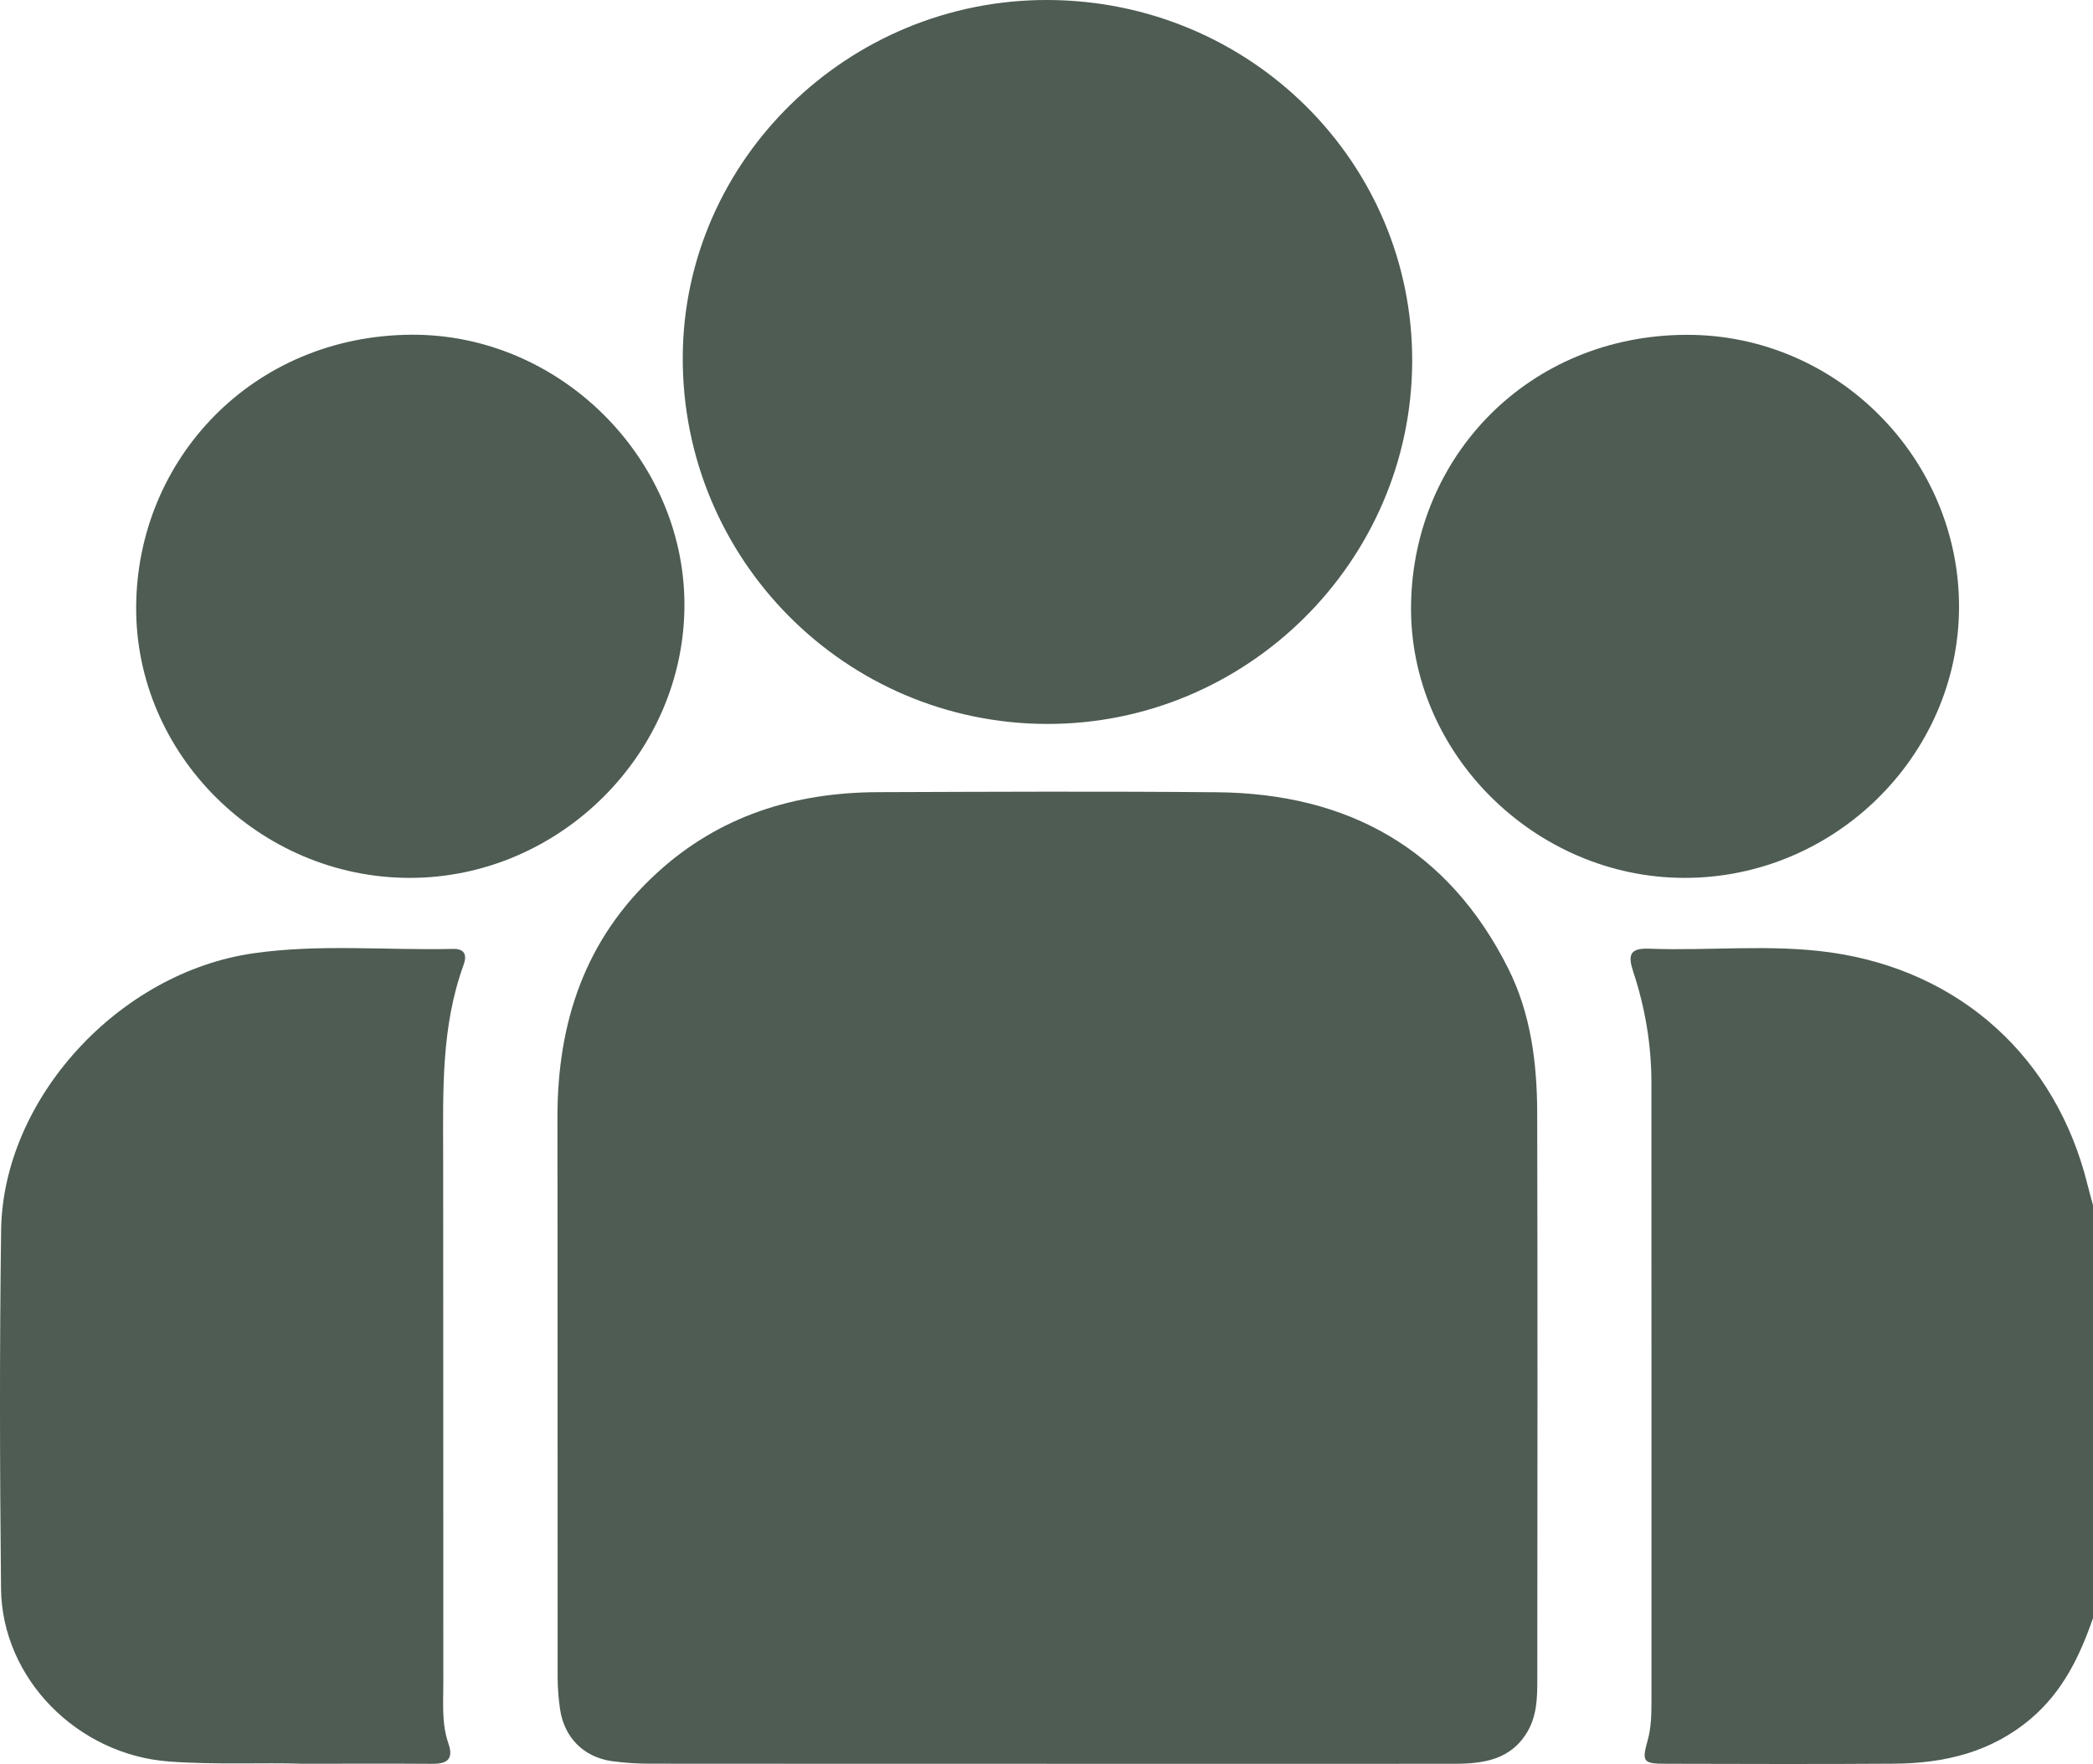 <svg width="159" height="134" viewBox="0 0 159 134" fill="none" xmlns="http://www.w3.org/2000/svg">
<g clip-path="url(#clip0_4_103)">
<path d="M159 122.926C157.998 125.812 156.707 128.497 154.287 130.555C151.283 133.106 147.739 133.95 143.931 133.981C138.141 134.023 132.348 134 126.558 133.988C124.833 133.985 124.712 133.838 125.163 132.231C125.447 131.222 125.458 130.201 125.458 129.183C125.466 113.546 125.451 97.906 125.455 82.269C125.455 79.371 124.977 76.55 124.071 73.811C123.655 72.555 123.803 72.011 125.287 72.069C129.88 72.243 134.501 71.707 139.07 72.354C148.932 73.753 156.167 80.335 158.565 89.922C158.701 90.469 158.852 91.008 159 91.552V122.933V122.926Z" fill="#4E5C53"/>
<path d="M79.506 133.988C69.477 133.988 59.448 133.992 49.415 133.981C48.435 133.981 47.449 133.923 46.481 133.788C44.336 133.484 42.859 131.989 42.545 129.838C42.428 129.029 42.362 128.208 42.362 127.392C42.35 113.242 42.37 99.089 42.347 84.939C42.335 77.691 44.425 71.314 49.935 66.289C54.672 61.962 60.373 60.201 66.691 60.178C75.274 60.147 83.854 60.108 92.438 60.185C102.463 60.274 110.02 64.516 114.567 73.553C116.311 77.025 116.77 80.801 116.778 84.615C116.813 98.969 116.797 113.327 116.785 127.681C116.785 129.01 116.743 130.355 116.032 131.557C114.784 133.676 112.713 133.985 110.526 133.988C102.614 134 94.707 133.992 86.795 133.992C84.367 133.992 81.934 133.992 79.506 133.992V133.988Z" fill="#4E5C53"/>
<path d="M79.615 -9.40166e-06C94.983 0.058 107.347 12.342 107.281 27.49C107.215 42.649 94.726 55.03 79.533 54.995C64.188 54.96 51.797 42.464 51.867 27.101C51.937 12.161 64.445 -0.058 79.615 -9.40166e-06Z" fill="#4E5C53"/>
<path d="M22.945 133.985C20.062 133.881 16.448 134.081 12.831 133.815C5.91 133.299 0.152 127.55 0.078 120.675C-0.016 111.604 -0.039 102.53 0.085 93.455C0.221 83.467 9.019 73.888 19.242 72.42C24.278 71.695 29.357 72.204 34.416 72.085C35.333 72.061 35.477 72.589 35.22 73.291C33.511 77.98 33.658 82.855 33.666 87.725C33.681 101.104 33.666 114.483 33.678 127.862C33.678 129.391 33.545 130.952 34.062 132.436C34.482 133.646 33.965 134 32.827 133.992C29.776 133.969 26.726 133.985 22.945 133.985Z" fill="#4E5C53"/>
<path d="M31.07 66.69C19.712 66.655 10.266 57.319 10.344 46.067C10.422 34.888 19.168 25.524 31.214 25.428C42.506 25.34 51.964 34.807 51.995 45.886C52.026 57.237 42.483 66.725 31.074 66.69H31.07Z" fill="#4E5C53"/>
<path d="M127.949 66.69C116.618 66.674 107.017 57.214 107.195 45.913C107.37 34.661 116.121 25.501 128.066 25.436C139.567 25.374 148.885 34.88 148.823 46.194C148.761 57.438 139.327 66.709 127.953 66.69H127.949Z" fill="#4E5C53"/>
</g>
<defs>
<clipPath id="clip0_4_103">
<rect width="159" height="134" fill="white"/>
</clipPath>
</defs>
</svg>
